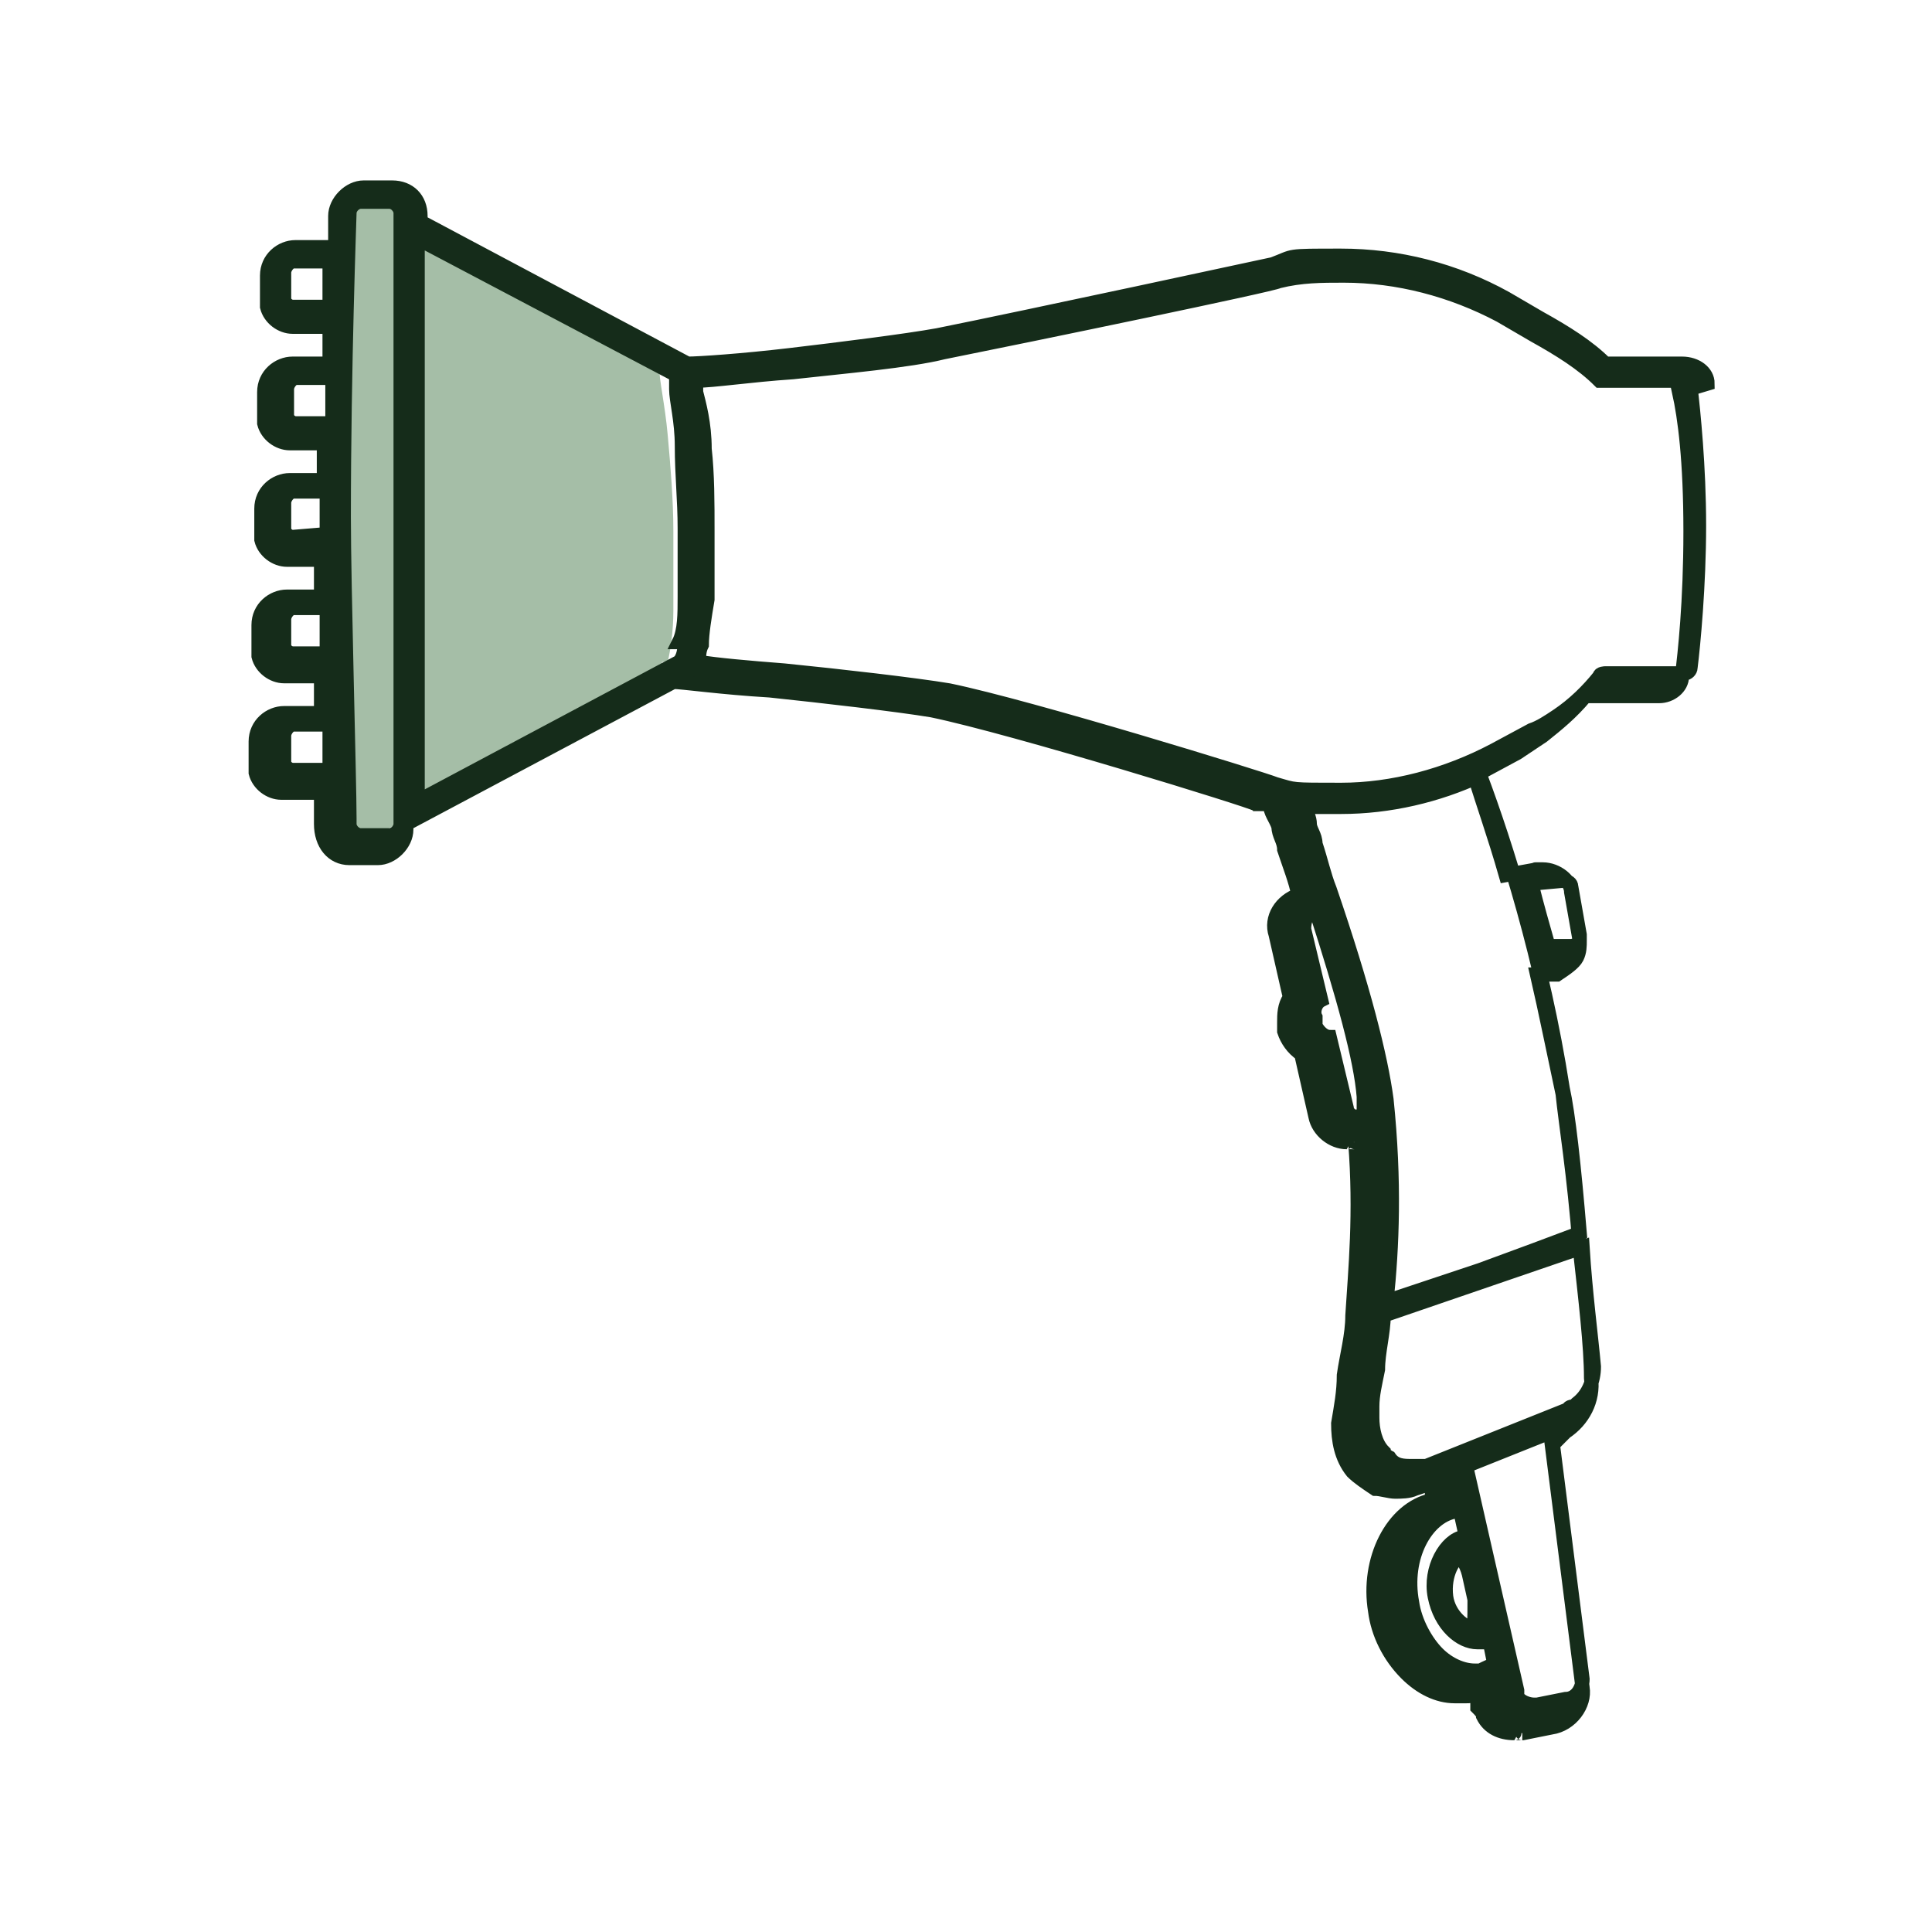 <?xml version="1.0" encoding="utf-8"?>
<!-- Generator: Adobe Illustrator 27.1.1, SVG Export Plug-In . SVG Version: 6.00 Build 0)  -->
<svg version="1.1" id="Calque_1" xmlns="http://www.w3.org/2000/svg" xmlns:xlink="http://www.w3.org/1999/xlink" x="0px" y="0px"
	 viewBox="0 0 68 68" style="enable-background:new 0 0 68 68;" xml:space="preserve">
<style type="text/css">
	.st0{fill:#A5BEA7;}
	.st1{fill:#152C1A;stroke:#152C1A;stroke-width:0.5;stroke-miterlimit:10;}
</style>
<path class="st0" d="M23.3,23.3c0,0.5-0.2,0.7-0.2,0.8l-10.8,5.8c0-2.5,0-9.2,0-11.8c0-4,0-9.4,0-11.5l10.8,5.7c0,0.1,0,0.3,0.1,0.6
	c0,0.5,0.2,1.3,0.3,2.4c0.1,1.1,0.2,2.3,0.2,3.4s0,0.3,0,0.4c0,0.9,0,1.7,0,2.4c0,0.7-0.1,1.4-0.2,1.8L23.3,23.3z"/>
<path class="st1" d="M60.1,13.5c0-0.4-0.4-0.7-0.9-0.7h-2.7c-0.6-0.6-1.4-1.1-2.3-1.6L53,10.5c-1.8-1-3.8-1.5-5.8-1.5
	s-1.6,0-2.4,0.3c0,0-8.8,1.9-11.8,2.5c-1.1,0.2-3.5,0.5-5.2,0.7s-3.2,0.3-3.6,0.3l-9.4-5c0,0,0-0.1,0-0.2c0-0.6-0.4-1-1-1h-1
	c-0.5,0-1,0.5-1,1c0,0,0,0.4,0,1.1h-1.4c-0.5,0-1,0.4-1,1v0.8c0,0,0,0.2,0,0.3c0.1,0.4,0.5,0.7,0.9,0.7h1.3c0,0.4,0,0.8,0,1.3h-1.3
	c-0.5,0-1,0.4-1,1v0.8c0,0,0,0.2,0,0.3c0.1,0.4,0.5,0.7,0.9,0.7h1.2c0,0.4,0,0.9,0,1.3h-1.2c-0.5,0-1,0.4-1,1v0.8c0,0,0,0.2,0,0.3
	c0.1,0.4,0.5,0.7,0.9,0.7h1.2c0,0.4,0,0.8,0,1.3h-1.2c-0.5,0-1,0.4-1,1v0.8c0,0,0,0.2,0,0.3c0.1,0.4,0.5,0.7,0.9,0.7h1.3
	c0,0.4,0,0.9,0,1.3H10c-0.5,0-1,0.4-1,1v0.8c0,0,0,0.2,0,0.3c0.1,0.4,0.5,0.7,0.9,0.7h1.4c0,0.5,0,0.9,0,1.1l0,0
	c0,0.7,0.4,1.2,1,1.2h1c0.5,0,1-0.5,1-1c0,0,0,0,0-0.2l9.4-5c0.3,0,1.7,0.2,3.4,0.3c1.9,0.2,4.5,0.5,5.7,0.7
	c2.9,0.6,11.3,3.2,11.4,3.3l0,0c0.2,0,0.3,0,0.5,0c0,0.3,0.2,0.5,0.3,0.8l0,0c0,0.3,0.2,0.5,0.2,0.8c0.2,0.6,0.4,1.1,0.5,1.6l0,0
	c-0.6,0.2-1,0.8-0.8,1.4l0.5,2.2c-0.2,0.3-0.2,0.6-0.2,0.9v0.3c0.1,0.3,0.3,0.6,0.6,0.8l0.5,2.2c0.1,0.5,0.6,0.9,1.1,0.9
	s0.2,0,0.3,0l0,0c0.2,2.5,0,4.5-0.1,6.1c0,0.7-0.2,1.4-0.3,2.1c0,0.6-0.1,1.1-0.2,1.7c0,0.6,0.1,1.2,0.5,1.7
	c0.2,0.2,0.5,0.4,0.8,0.6c0.2,0,0.5,0.1,0.7,0.1s0.5,0,0.7-0.1l0.6-0.2v0.6l0,0c-1.4,0.3-2.3,2.1-2,3.9c0.1,0.8,0.5,1.6,1.1,2.2
	c0.5,0.5,1.1,0.8,1.7,0.8s0.3,0,0.4,0c0.1,0,0.3,0,0.4-0.1v0.5c0.1,0.1,0.2,0.2,0.2,0.3c0.2,0.4,0.6,0.6,1.1,0.6s0.2,0,0.3,0l1-0.2
	c0.7-0.1,1.2-0.8,1.1-1.4l-1.1-8.7h0.2c0.1-0.1,0.2-0.2,0.3-0.3c0.6-0.4,1-1.1,0.9-1.9c0-1.1-0.2-2.8-0.4-4.6
	c-0.2-2.6-0.5-4.4-0.6-5.4c-0.3-1.4-0.6-2.9-0.9-4.2h0.7c0.3-0.2,0.6-0.4,0.7-0.6c0.1-0.2,0.1-0.4,0.1-0.6l-0.3-1.7
	c0-0.4-0.5-0.8-1-0.8s-0.1,0-0.2,0L53,30.8c-0.4-1.4-0.8-2.5-1.1-3.5c0,0,0.2,0,0.2-0.1l1.3-0.7c0.3-0.2,0.6-0.4,0.9-0.6
	c0.5-0.4,1-0.8,1.5-1.4h2.6c0.4,0,0.8-0.3,0.8-0.7c0.1-0.8,0.3-2.6,0.3-5.1s-0.2-4-0.4-4.9L60.1,13.5z M10.3,18.9
	c-0.1,0-0.3-0.1-0.3-0.3c0,0,0,0,0-0.1v-0.8c0-0.2,0.2-0.4,0.3-0.4h1.2c0,0.3,0,0.5,0,0.8s0,0.5,0,0.7L10.3,18.9L10.3,18.9z
	 M11.6,14.9h-1.2c-0.1,0-0.3-0.1-0.3-0.3c0,0,0,0,0-0.1v-0.8c0-0.2,0.2-0.4,0.3-0.4h1.3c0,0.5,0,1,0,1.6H11.6z M10.3,23
	c-0.1,0-0.3-0.1-0.3-0.3c0,0,0,0,0-0.1v-0.8c0-0.2,0.2-0.4,0.3-0.4h1.2c0,0.5,0,1,0,1.6h-1.3L10.3,23z M11.6,10.8h-1.3
	c-0.1,0-0.3-0.1-0.3-0.3c0,0,0,0,0-0.1V9.6c0-0.2,0.2-0.4,0.3-0.4h1.3C11.6,9.7,11.6,10.2,11.6,10.8z M10.3,27.1
	c-0.1,0-0.3-0.1-0.3-0.3c0,0,0,0,0-0.1v-0.8c0-0.2,0.2-0.4,0.3-0.4h1.3c0,0.6,0,1.1,0,1.6C11.6,27.1,10.3,27.1,10.3,27.1z M14.1,29
	c0,0.2-0.2,0.4-0.4,0.4h-1c-0.2,0-0.4-0.2-0.4-0.4v-0.2c0-1.3-0.2-8.2-0.2-10.6c0-5.3,0.2-10.6,0.2-10.7l0,0c0-0.2,0.2-0.4,0.4-0.4
	h1c0.2,0,0.4,0.2,0.4,0.4c0,0,0,6.3,0,10.6s0,10.7,0,10.8V29z M24.1,22.6c0,0.4-0.1,0.6-0.2,0.7l-9.2,4.9c0-2.2,0-7.8,0-10
	c0-3.4,0-7.9,0-9.8l9.1,4.8c0,0.1,0,0.3,0,0.5c0,0.4,0.2,1.1,0.2,2c0,1,0.1,1.9,0.1,2.9s0,0.2,0,0.3c0,0.8,0,1.5,0,2.1
	s0,1.2-0.2,1.6H24.1z M48,39.4C48,39.4,48,39.4,48,39.4c-0.3,0-0.6-0.2-0.6-0.4l-0.6-2.5c-0.2,0-0.4-0.2-0.5-0.4v-0.3
	c-0.1-0.2,0-0.5,0.2-0.6l-0.6-2.5c0-0.3,0.1-0.6,0.4-0.7l0,0c1,3.1,1.6,5.3,1.7,6.6c0,0.2,0,0.5,0,0.7h-0.2L48,39.4z M52.1,58.8
	h-0.2c-0.4,0-0.9-0.2-1.3-0.6c-0.4-0.4-0.8-1.1-0.9-1.8c-0.3-1.6,0.5-3,1.5-3.2c0,0,0.1,0,0.2,0l0.2,0.9l0,0c0,0,0,0-0.1,0
	c-0.6,0.1-1.2,1.1-1,2.1s0.9,1.6,1.5,1.6s0,0,0.1,0s0.3,0,0.3-0.2l0.2,1C52.5,58.6,52.3,58.7,52.1,58.8L52.1,58.8z M51.8,57.3
	L51.8,57.3L51.8,57.3c-0.2,0-0.8-0.4-0.9-1.1c-0.1-0.8,0.3-1.4,0.5-1.4c0,0,0.2,0.2,0.3,0.6l0.2,0.9C51.9,57,51.9,57.4,51.8,57.3
	L51.8,57.3z M55.7,59.1c0,0.3-0.2,0.7-0.6,0.7l-1,0.2c0,0,0,0-0.1,0c-0.2,0-0.5-0.1-0.6-0.3c0,0,0-0.1,0-0.2l-1.8-7.9l3-1.2
	L55.7,59.1L55.7,59.1z M55.4,49.5c0,0-0.2,0-0.2,0.1l-5,2c-0.2,0-0.3,0-0.5,0c-0.3,0-0.6,0-0.8-0.3c0,0-0.2-0.1-0.2-0.2
	c-0.3-0.3-0.4-0.8-0.4-1.2c0-0.1,0-0.3,0-0.4c0-0.4,0.1-0.8,0.2-1.3c0-0.6,0.2-1.3,0.2-1.9l7-2.4c0.1,1.6,0.3,3.1,0.4,4.2
	c0,0.5-0.2,1-0.6,1.3L55.4,49.5z M55,31L55,31c0.2,0,0.3,0.1,0.3,0.2l0.3,1.7c0,0,0,0.1,0,0.2c0,0.1-0.2,0.2-0.3,0.2h-0.8
	c-0.2-0.7-0.4-1.4-0.6-2.2L55,31L55,31z M55,38.3c0.2,0.9,0.4,2.7,0.6,5.1L54,44l-1.9,0.7l-3.3,1.1c0.2-1.9,0.3-4.2,0-7.1
	c-0.2-1.5-0.8-3.9-2-7.4c-0.2-0.5-0.3-1-0.5-1.6c0-0.3-0.2-0.5-0.2-0.7l0,0c0-0.2-0.1-0.4-0.2-0.6c0.4,0,0.9,0,1.3,0
	c1.7,0,3.4-0.4,4.9-1.1C53,29.7,54.3,33.8,55,38.3L55,38.3z M59.5,23.5c0,0.1-0.1,0.2-0.2,0.2h-2.8c0,0-0.2,0-0.2,0.1
	c-0.4,0.5-0.9,1-1.5,1.4c-0.3,0.2-0.6,0.4-0.9,0.5l-1.3,0.7c-1.7,0.9-3.6,1.4-5.4,1.4s-1.6,0-2.3-0.2c-0.5-0.2-8.6-2.7-11.5-3.3
	c-1.2-0.2-3.8-0.5-5.8-0.7c-1.3-0.1-2.4-0.2-3-0.3c0-0.2,0-0.4,0.1-0.6c0-0.4,0.1-1,0.2-1.6c0-0.6,0-1.3,0-2.1c0-0.1,0-0.2,0-0.3
	c0-1,0-2-0.1-2.9c0-0.9-0.2-1.6-0.3-2c0-0.1,0-0.3,0-0.4c0.6,0,1.9-0.2,3.4-0.3c1.8-0.2,4.1-0.4,5.3-0.7c3-0.6,11.7-2.4,11.8-2.5
	c0.8-0.2,1.5-0.2,2.3-0.2c1.9,0,3.8,0.5,5.5,1.4l1.2,0.7c0.9,0.5,1.7,1,2.3,1.6c0,0,0.1,0,0.2,0h2.8c0.1,0,0.2,0,0.2,0.2
	c0.1,0.9,0.3,2.8,0.3,4.9S59.6,22.7,59.5,23.5z"/>
</svg>
